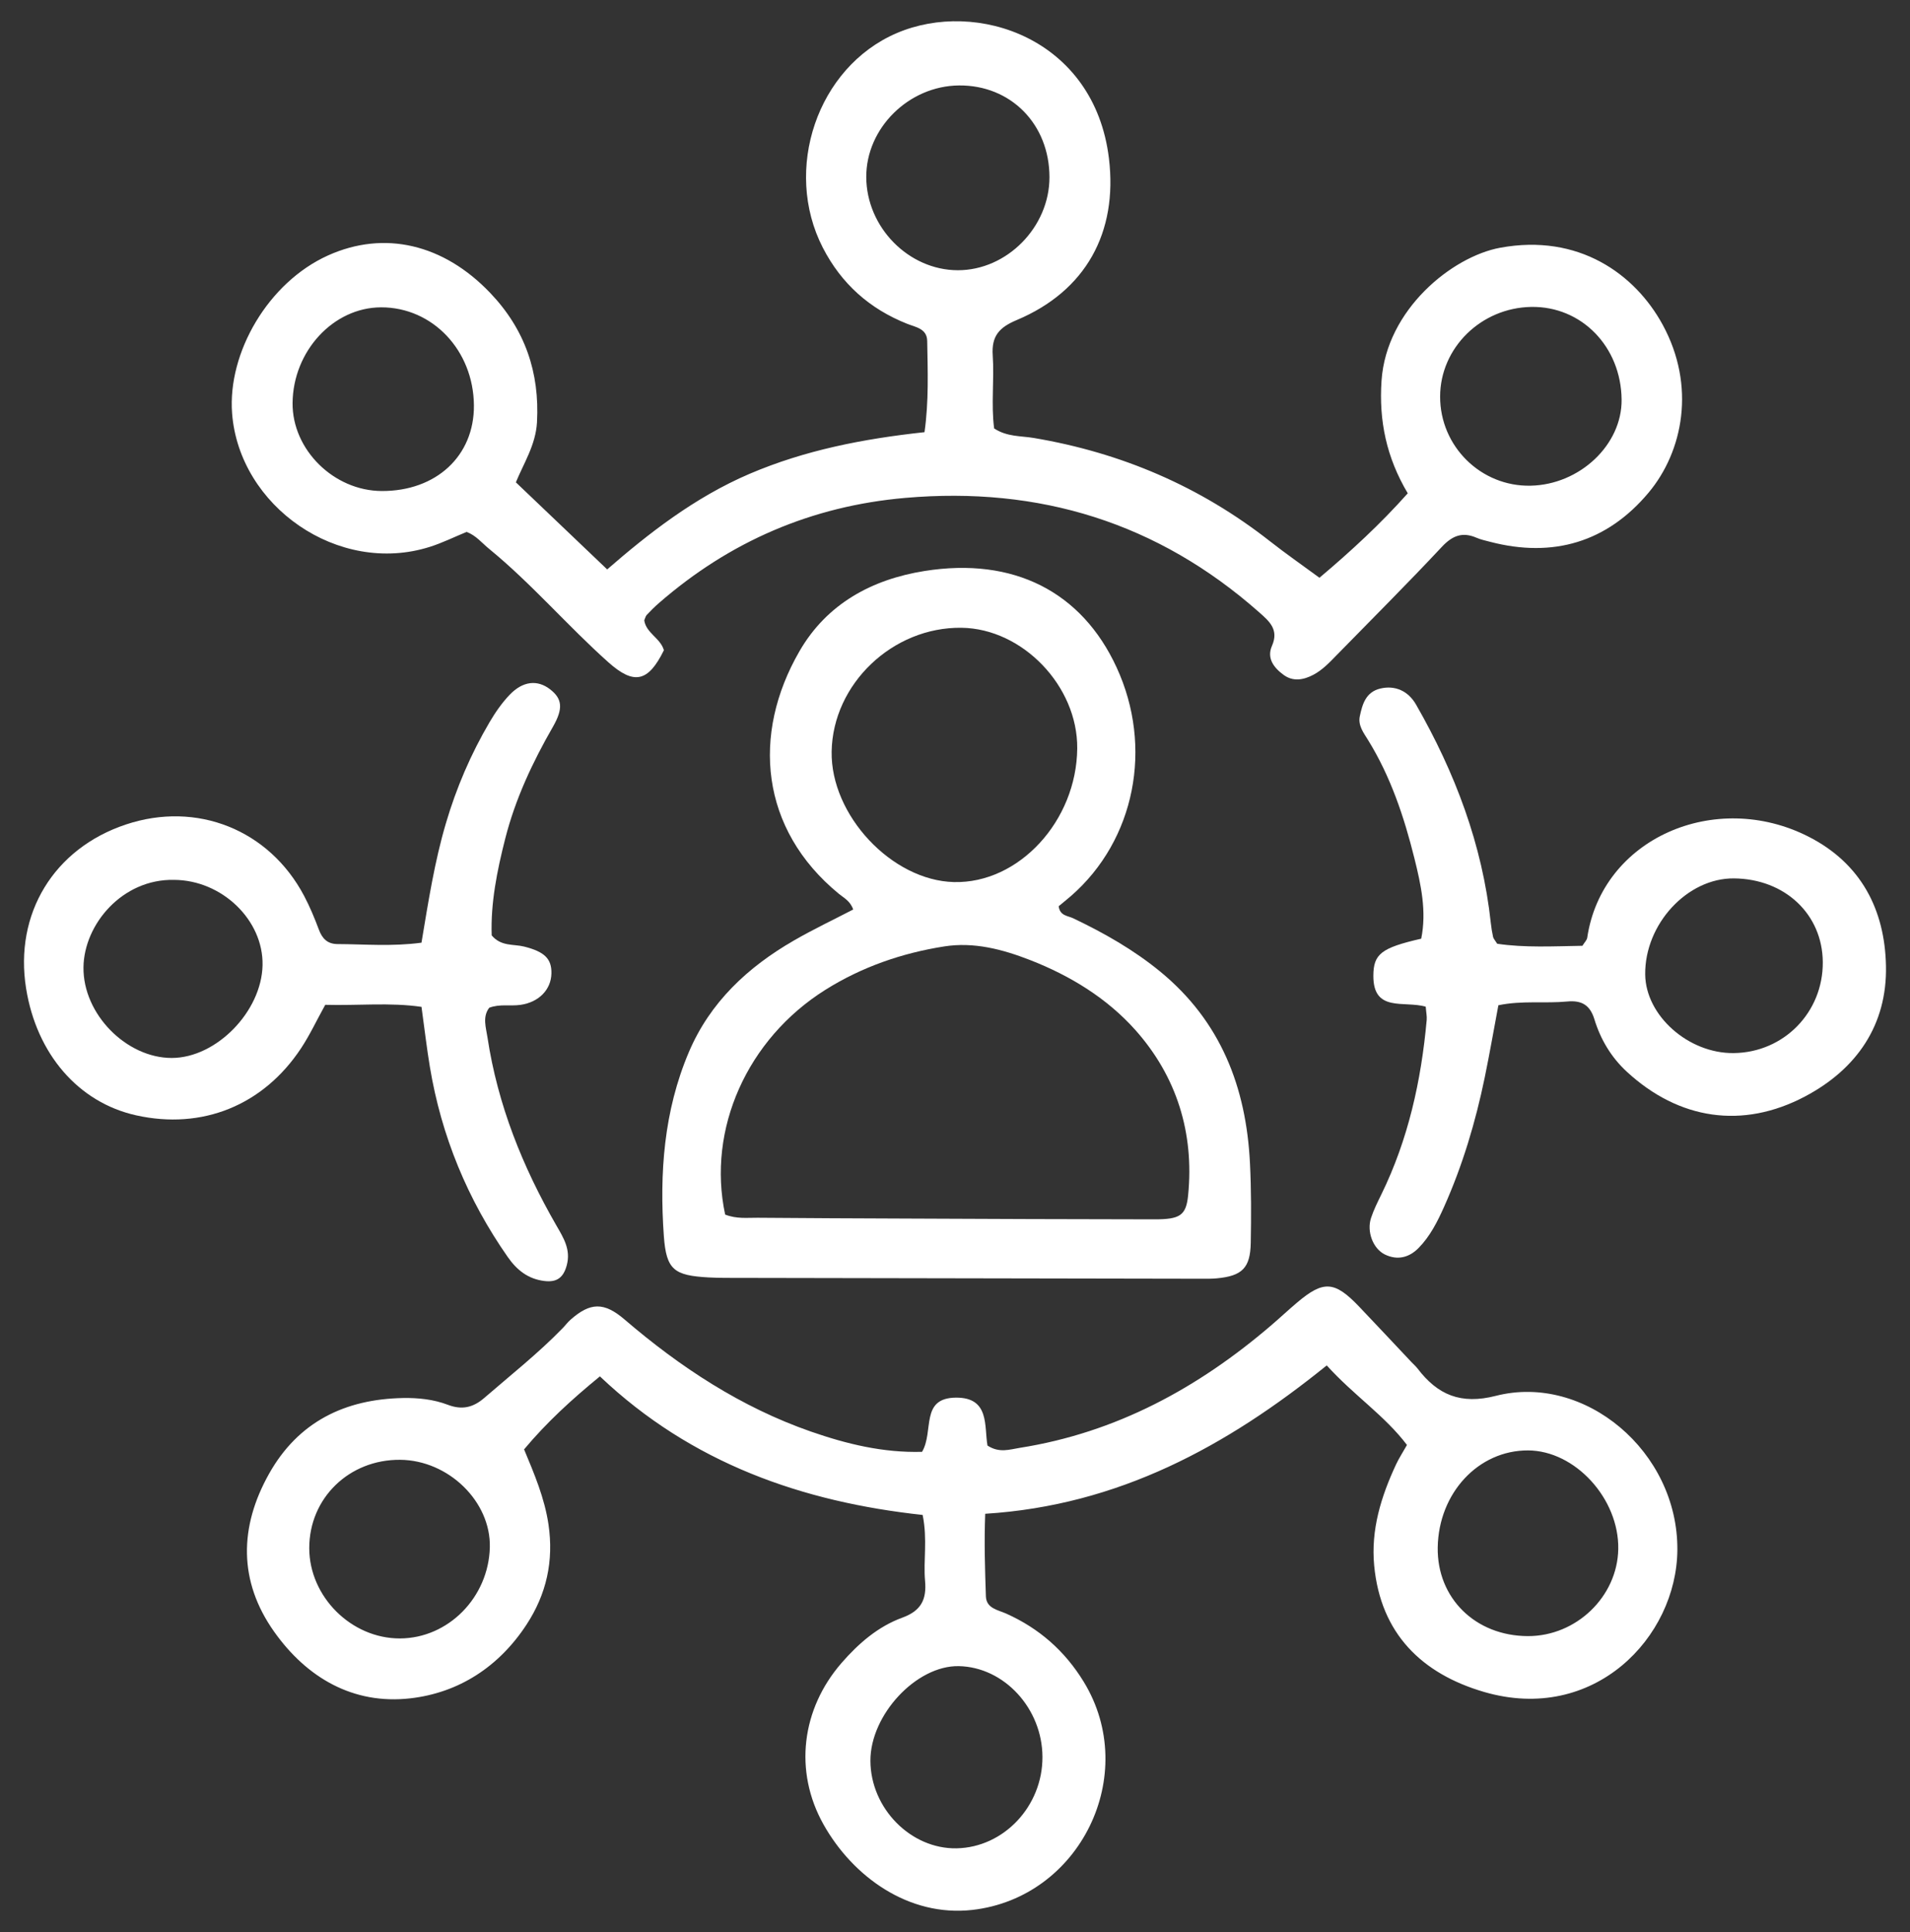 <?xml version="1.0" encoding="utf-8"?>
<!-- Generator: Adobe Illustrator 14.0.0, SVG Export Plug-In . SVG Version: 6.00 Build 43363)  -->
<!DOCTYPE svg PUBLIC "-//W3C//DTD SVG 1.0//EN" "http://www.w3.org/TR/2001/REC-SVG-20010904/DTD/svg10.dtd">
<svg version="1.0" id="Camada_1" xmlns="http://www.w3.org/2000/svg" xmlns:xlink="http://www.w3.org/1999/xlink" x="0px" y="0px"
	 width="150.505px" height="152.189px" viewBox="0 0 150.505 152.189" enable-background="new 0 0 150.505 152.189"
	 xml:space="preserve">
<rect x="0" y="0" width="150.505" height="152.189" fill="#333333" stroke="none"/>
<g>
	<path fill="#FFFFFF" d="M40.65,37.995c2.37,2.26,4.671,4.454,7.195,6.86c3.195-2.775,6.862-5.667,11.22-7.529
		c4.36-1.863,8.946-2.759,13.785-3.282c0.345-2.454,0.252-4.825,0.212-7.188c-0.017-0.972-0.91-1.083-1.572-1.346
		c-2.969-1.177-5.194-3.16-6.655-6.003c-3.153-6.139-0.443-14.197,5.807-16.89c6.308-2.72,15.592,0.402,16.74,9.854
		c0.709,5.847-1.828,10.455-7.26,12.739c-1.382,0.58-2.001,1.256-1.897,2.781c0.132,1.915-0.137,3.853,0.112,5.758
		c1.019,0.67,2.111,0.582,3.104,0.748c6.904,1.16,13.133,3.82,18.646,8.151c1.224,0.961,2.504,1.851,3.884,2.864
		c2.491-2.097,4.819-4.249,6.959-6.653c-1.677-2.815-2.283-5.717-2.066-8.881c0.384-5.592,5.553-9.764,9.349-10.463
		c6.175-1.136,10.622,2.065,12.802,6.063c2.636,4.835,1.608,9.986-1.113,13.235c-3.263,3.893-7.522,5.162-12.483,3.867
		c-0.36-0.095-0.73-0.172-1.069-0.319c-1.113-0.482-1.901-0.173-2.738,0.721c-2.699,2.884-5.498,5.674-8.261,8.5
		c-0.572,0.586-1.132,1.191-1.871,1.579c-0.775,0.405-1.587,0.546-2.327,0.006c-0.759-0.552-1.358-1.303-0.924-2.29
		c0.564-1.282-0.209-1.937-1.011-2.646c-7.986-7.06-17.314-9.93-27.887-9.01c-7.38,0.643-13.828,3.429-19.403,8.28
		c-0.339,0.292-0.655,0.609-0.962,0.934c-0.094,0.1-0.126,0.261-0.2,0.43c0.144,1.009,1.283,1.402,1.548,2.356
		c-1.229,2.496-2.34,2.764-4.376,0.948c-3.227-2.879-6.044-6.191-9.399-8.936c-0.57-0.466-1.044-1.066-1.771-1.332
		c-0.983,0.403-1.917,0.866-2.899,1.177c-7.209,2.282-15.021-3.2-15.58-10.516c-0.366-4.794,2.854-10.314,7.549-12.436
		c4.451-2.011,9.123-0.898,12.791,2.95c2.741,2.873,3.902,6.257,3.685,10.192C42.213,35.047,41.264,36.499,40.65,37.995z
		 M75.559,6.731c-3.955,0.04-7.314,3.361-7.299,7.22c0.016,3.952,3.332,7.325,7.208,7.336c3.869,0.011,7.23-3.396,7.228-7.326
		C82.694,9.78,79.644,6.691,75.559,6.731z M30.075,38.679c4.297,0.019,7.301-2.769,7.269-6.748c-0.036-4.33-3.257-7.729-7.315-7.721
		c-3.756,0.008-6.937,3.445-6.974,7.536C23.02,35.421,26.302,38.662,30.075,38.679z M127.78,31.476
		c-0.044-4.171-3.157-7.362-7.116-7.299c-3.958,0.064-7.176,3.223-7.185,7.056c-0.009,3.928,3.215,7.106,7.126,7.027
		C124.487,38.181,127.818,35.031,127.78,31.476z"/>
	<path fill="#FFFFFF" d="M72.656,114.366c0.953-1.608-0.165-4.239,2.658-4.269c2.69-0.027,2.23,2.256,2.498,3.775
		c0.938,0.611,1.748,0.305,2.534,0.182c7.599-1.197,14.068-4.718,19.839-9.667c0.68-0.583,1.333-1.196,2.016-1.773
		c2.089-1.768,2.96-1.713,4.893,0.31c1.389,1.457,2.764,2.929,4.145,4.393c0.153,0.163,0.327,0.31,0.462,0.486
		c1.582,2.079,3.409,2.858,6.167,2.153c6.981-1.786,14.363,4.364,14.306,12.138c-0.052,6.888-6.571,13.709-15.228,11.188
		c-4.907-1.432-8.153-4.596-8.662-9.952c-0.271-2.827,0.548-5.46,1.733-7.991c0.22-0.467,0.504-0.902,0.85-1.514
		c-1.753-2.318-4.207-3.924-6.322-6.267c-7.866,6.362-16.399,11.03-26.912,11.688c-0.087,2.241-0.018,4.375,0.054,6.504
		c0.033,0.949,0.939,1.065,1.593,1.356c2.601,1.161,4.636,2.951,6.118,5.378c4.461,7.301-0.278,17.009-8.784,17.968
		c-5.02,0.564-9.422-2.626-11.728-6.743c-2.351-4.199-1.721-9.091,1.427-12.712c1.341-1.541,2.878-2.873,4.797-3.572
		c1.468-0.535,1.915-1.422,1.784-2.885c-0.145-1.623,0.202-3.27-0.191-5.202c-9.46-1.025-18.208-4.06-25.431-10.916
		c-2.234,1.831-4.184,3.612-5.975,5.751c0.806,1.934,1.614,3.83,1.923,5.915c0.426,2.887-0.163,5.493-1.73,7.888
		c-2.167,3.311-5.325,5.373-9.162,5.809c-4.515,0.511-8.161-1.633-10.727-5.252c-2.816-3.971-2.758-8.248-0.395-12.447
		c2.298-4.087,5.979-5.875,10.558-5.959c1.189-0.021,2.397,0.104,3.524,0.533c1.093,0.416,1.974,0.236,2.867-0.535
		c2.088-1.805,4.255-3.518,6.183-5.5c0.208-0.214,0.387-0.459,0.608-0.656c1.57-1.391,2.652-1.413,4.268-0.029
		c4.397,3.767,9.174,6.906,14.673,8.826C66.704,113.746,69.585,114.452,72.656,114.366z M113.29,121.893
		c-0.063,3.992,2.964,6.975,7.098,6.989c3.815,0.014,7.061-3.107,7.128-6.854c0.073-3.966-3.396-7.76-7.109-7.773
		C116.498,114.24,113.362,117.605,113.29,121.893z M31.532,114.994c-4.026-0.033-7.169,3.022-7.163,6.967
		c0.006,3.819,3.313,7.111,7.138,7.105c3.81-0.008,6.993-3.229,7.091-7.18C38.686,118.287,35.343,115.026,31.532,114.994z
		 M82.144,138.394c-0.017-3.818-3.027-7.08-6.597-7.146c-3.336-0.063-6.973,3.836-6.96,7.46c0.016,3.74,3.178,6.952,6.783,6.891
		C79.097,145.534,82.161,142.276,82.144,138.394z"/>
	<path fill="#FFFFFF" d="M67.231,71.645c-0.236-0.678-0.735-0.912-1.131-1.236C59.892,65.317,59.212,57.844,63,51.293
		c2.162-3.739,5.709-5.652,9.841-6.312c7.047-1.125,12.404,1.65,15.144,7.589c2.903,6.29,1.453,13.599-3.573,17.993
		c-0.333,0.291-0.68,0.564-0.99,0.824c0.097,0.763,0.715,0.744,1.151,0.952c2.428,1.16,4.75,2.475,6.845,4.192
		c4.776,3.916,6.783,9.116,7.078,15.107c0.104,2.083,0.1,4.174,0.062,6.259c-0.035,1.992-0.681,2.618-2.686,2.804
		c-0.369,0.034-0.744,0.03-1.117,0.03c-12.524-0.021-25.047-0.043-37.572-0.068c-0.447-0.001-0.895-0.011-1.342-0.035
		c-2.723-0.15-3.34-0.593-3.531-3.261c-0.352-4.95,0.001-9.853,1.971-14.487c1.667-3.93,4.646-6.699,8.28-8.795
		C64.085,73.205,65.684,72.448,67.231,71.645z M57.141,95.677c0.911,0.355,1.738,0.243,2.551,0.25
		c3.871,0.032,7.742,0.048,11.612,0.063c6.551,0.026,13.102,0.059,19.652,0.062c2.021,0.001,2.507-0.294,2.666-1.897
		c0.489-4.918-0.907-9.364-4.152-13.011c-2.229-2.501-5.136-4.288-8.306-5.52c-2.173-0.845-4.422-1.438-6.759-1.071
		c-3.336,0.524-6.502,1.619-9.375,3.424C58.88,81.841,55.699,88.949,57.141,95.677z M84.884,58.949
		c0.041-4.904-4.31-9.435-9.12-9.497c-5.426-0.071-10.144,4.425-10.232,9.753c-0.084,5.01,4.734,10.154,9.63,10.279
		C80.277,69.614,84.837,64.673,84.884,58.949z"/>
	<path fill="#FFFFFF" d="M33.212,74.259c0.551-3.302,1.034-6.39,1.922-9.396c0.824-2.804,1.969-5.466,3.447-7.981
		c0.451-0.765,0.969-1.515,1.581-2.153c1.048-1.092,2.192-1.196,3.183-0.43c0.95,0.736,1.061,1.497,0.222,2.957
		c-1.604,2.792-2.961,5.679-3.757,8.812c-0.644,2.528-1.154,5.07-1.065,7.616c0.742,0.888,1.723,0.672,2.559,0.882
		c1.596,0.402,2.172,0.951,2.147,2.117c-0.027,1.278-0.99,2.265-2.428,2.473c-0.807,0.118-1.643-0.088-2.475,0.229
		c-0.547,0.732-0.251,1.554-0.135,2.338c0.804,5.305,2.764,10.188,5.429,14.813c0.559,0.97,1.151,1.895,0.818,3.134
		c-0.262,0.978-0.785,1.36-1.768,1.238c-1.28-0.158-2.155-0.849-2.883-1.89c-3.168-4.535-5.228-9.519-6.135-14.973
		c-0.245-1.467-0.413-2.945-0.66-4.73c-2.479-0.364-5.044-0.088-7.585-0.161c-0.684,1.236-1.218,2.381-1.907,3.423
		c-2.981,4.508-7.795,6.439-12.998,5.281c-4.537-1.012-7.834-4.814-8.667-9.994c-0.943-5.883,2.18-11.018,7.857-12.913
		c5.591-1.867,11.295,0.405,14.051,5.623c0.451,0.854,0.825,1.754,1.163,2.659c0.267,0.713,0.682,1.13,1.463,1.135
		C28.738,74.377,30.889,74.571,33.212,74.259z M13.708,69.311c-4.059-0.084-7.09,3.491-7.13,6.888
		c-0.045,3.688,3.385,7.143,6.956,7.141c3.505-0.002,7.08-3.653,7.155-7.311C20.76,72.476,17.484,69.323,13.708,69.311z"/>
	<path fill="#FFFFFF" d="M112.345,79.3c-1.706-0.49-4.136,0.475-4.127-2.432c0.006-1.719,0.618-2.201,3.771-2.924
		c0.44-2.147-0.019-4.26-0.538-6.339c-0.812-3.261-1.872-6.438-3.66-9.325c-0.348-0.562-0.792-1.142-0.64-1.858
		c0.204-0.956,0.473-1.912,1.622-2.183c1.142-0.27,2.184,0.174,2.809,1.263c3.071,5.355,5.228,11.028,5.892,17.209
		c0.04,0.368,0.099,0.736,0.179,1.097c0.03,0.135,0.147,0.251,0.324,0.535c2.167,0.323,4.446,0.197,6.714,0.161
		c0.168-0.273,0.351-0.442,0.38-0.635c1.164-7.835,10.086-11.693,17.426-7.969c4.16,2.113,6.028,5.77,6.115,10.193
		c0.096,4.648-2.307,8.125-6.37,10.275c-4.934,2.609-9.951,1.83-14.04-1.934c-1.24-1.141-2.078-2.549-2.563-4.133
		c-0.349-1.146-1.021-1.516-2.148-1.408c-1.768,0.167-3.565-0.094-5.422,0.296c-0.36,1.917-0.687,3.806-1.074,5.685
		c-0.725,3.511-1.746,6.934-3.213,10.212c-0.519,1.159-1.092,2.296-1.991,3.214c-0.748,0.766-1.672,0.998-2.657,0.524
		c-0.945-0.455-1.452-1.806-1.098-2.88c0.209-0.633,0.509-1.238,0.805-1.84c2.129-4.346,3.148-8.979,3.581-13.763
		C112.447,80.056,112.38,79.763,112.345,79.3z M143.633,75.789c-0.027-3.771-2.981-6.554-6.995-6.594
		c-3.68-0.037-7.043,3.599-6.999,7.569c0.034,3.239,3.41,6.235,6.978,6.191C140.565,82.908,143.662,79.744,143.633,75.789z"/>
</g>
</svg>
